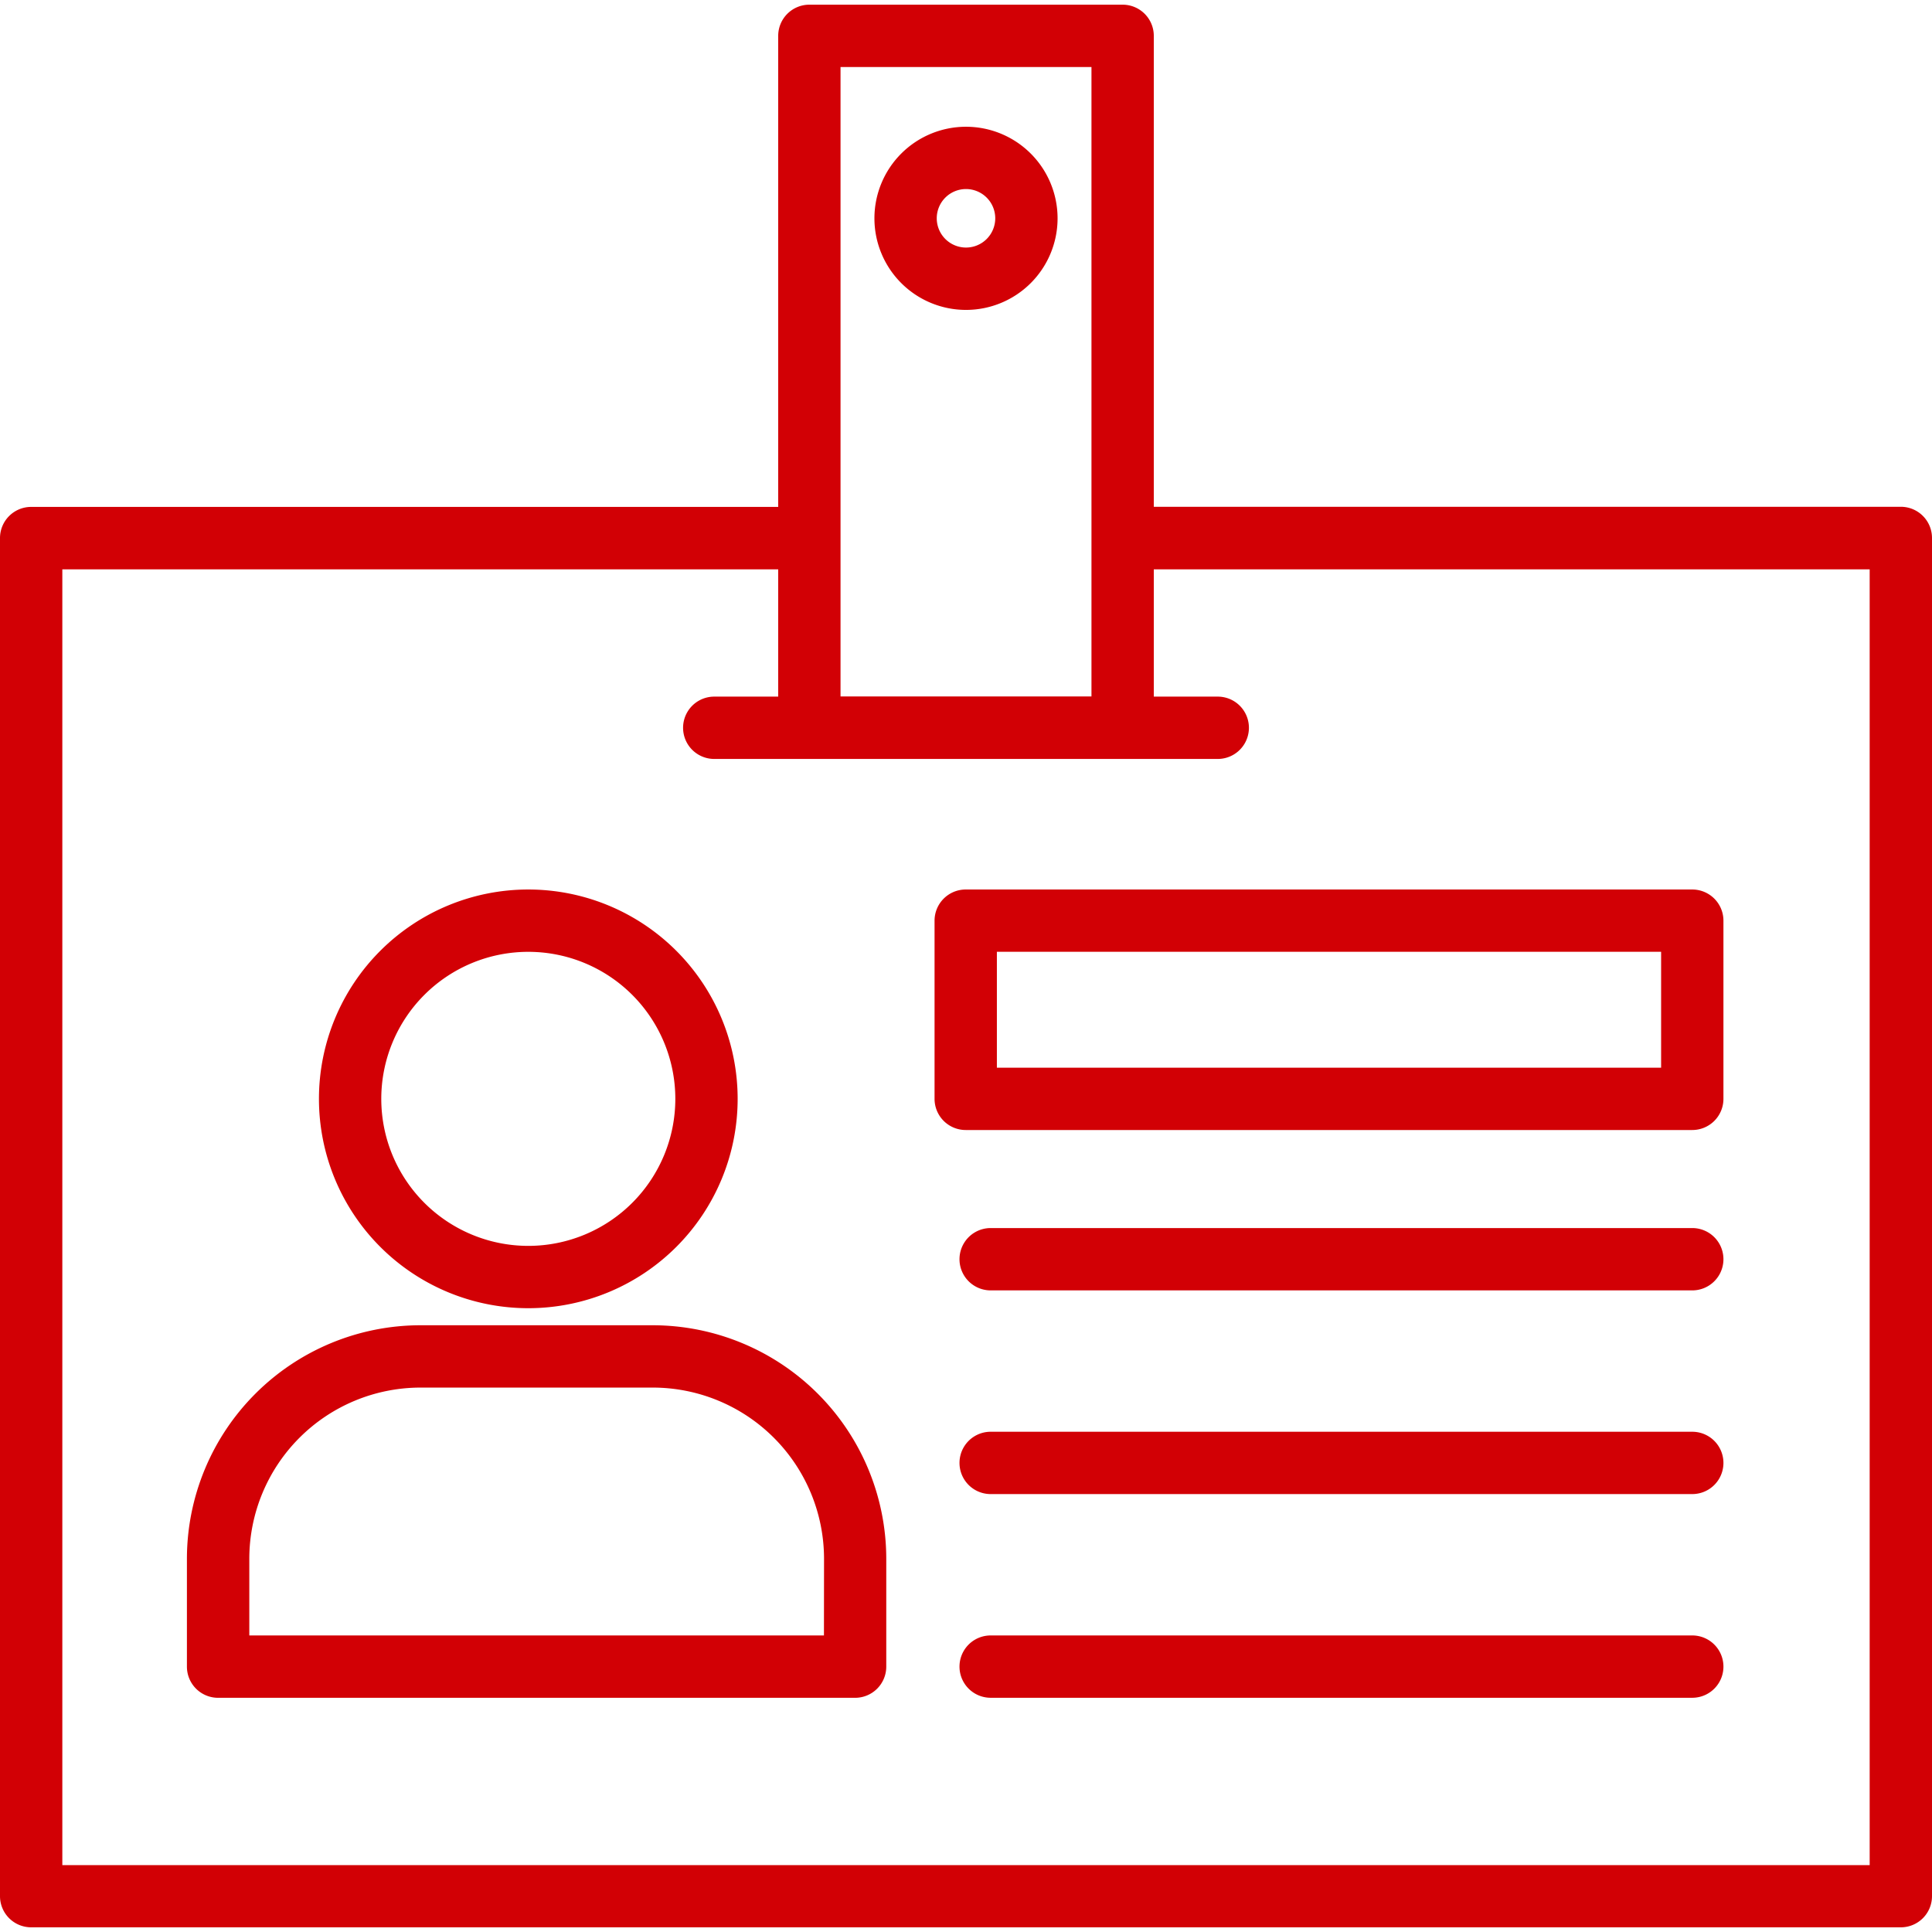 <svg xmlns="http://www.w3.org/2000/svg" width="50" height="50" viewBox="0 0 61.5 61.202">
  <g id="id-card_1_" data-name="id-card (1)" transform="translate(-3.5 -3.725)">
    <path id="Path_25155" data-name="Path 25155" d="M4.492,64.927H64.008A.992.992,0,0,0,65,63.935V20.7a.992.992,0,0,0-.992-.992H40.228V4.717a.992.992,0,0,0-.992-.992H29.264a.992.992,0,0,0-.992.992V19.712H4.492A.992.992,0,0,0,3.5,20.7V63.939A.992.992,0,0,0,4.492,64.927ZM30.256,5.709h7.988V25.746H30.256ZM5.484,21.7H28.272v4.051H26.236a.992.992,0,1,0,0,1.984H42.264a.992.992,0,1,0,0-1.984H40.228V21.7H63.016V62.947H5.484Z" fill="#d20005"/>
    <path id="Path_25156" data-name="Path 25156" d="M48.507,15.431a2.915,2.915,0,1,0-2.915-2.915,2.915,2.915,0,0,0,2.915,2.915Zm0-3.847a.931.931,0,1,1-.931.931.931.931,0,0,1,.931-.931Z" transform="translate(-14.257 -1.99)" fill="#d20005"/>
    <path id="Path_25157" data-name="Path 25157" d="M25.517,59.645a6.664,6.664,0,1,0-6.664-6.664A6.664,6.664,0,0,0,25.517,59.645Zm0-11.344a4.68,4.68,0,1,1-4.68,4.68,4.68,4.68,0,0,1,4.68-4.68Z" transform="translate(-5.2 -14.426)" fill="#d20005"/>
    <path id="Path_25158" data-name="Path 25158" d="M27.328,67.293h-7.4a7.44,7.44,0,0,0-7.43,7.432v3.435a.992.992,0,0,0,.992.992H33.768a.992.992,0,0,0,.992-.992V74.725a7.44,7.44,0,0,0-7.432-7.432Zm5.448,9.874H14.484V74.725a5.453,5.453,0,0,1,5.447-5.448h7.4a5.454,5.454,0,0,1,5.448,5.448Z" transform="translate(-3.048 -21.531)" fill="#d20005"/>
    <path id="Path_25159" data-name="Path 25159" d="M73.013,62.615H50.679a.992.992,0,1,0,0,1.984H73.013a.992.992,0,1,0,0-1.984Z" transform="translate(-15.644 -19.947)" fill="#d20005"/>
    <path id="Path_25160" data-name="Path 25160" d="M73.013,72.419H50.679a.992.992,0,0,0,0,1.984H73.013a.992.992,0,1,0,0-1.984Z" transform="translate(-15.644 -23.267)" fill="#d20005"/>
    <path id="Path_25161" data-name="Path 25161" d="M73.013,82.225H50.679a.992.992,0,1,0,0,1.984H73.013a.992.992,0,1,0,0-1.984Z" transform="translate(-15.644 -26.589)" fill="#d20005"/>
    <path id="Path_25162" data-name="Path 25162" d="M72.607,46.317H49.479a.992.992,0,0,0-.992.992v5.672a.992.992,0,0,0,.992.992H72.607a.992.992,0,0,0,.992-.992V47.309A.992.992,0,0,0,72.607,46.317Zm-.992,5.672H50.471V48.3H71.615Z" transform="translate(-15.238 -14.426)" fill="#d20005"/>
  </g>
</svg>

